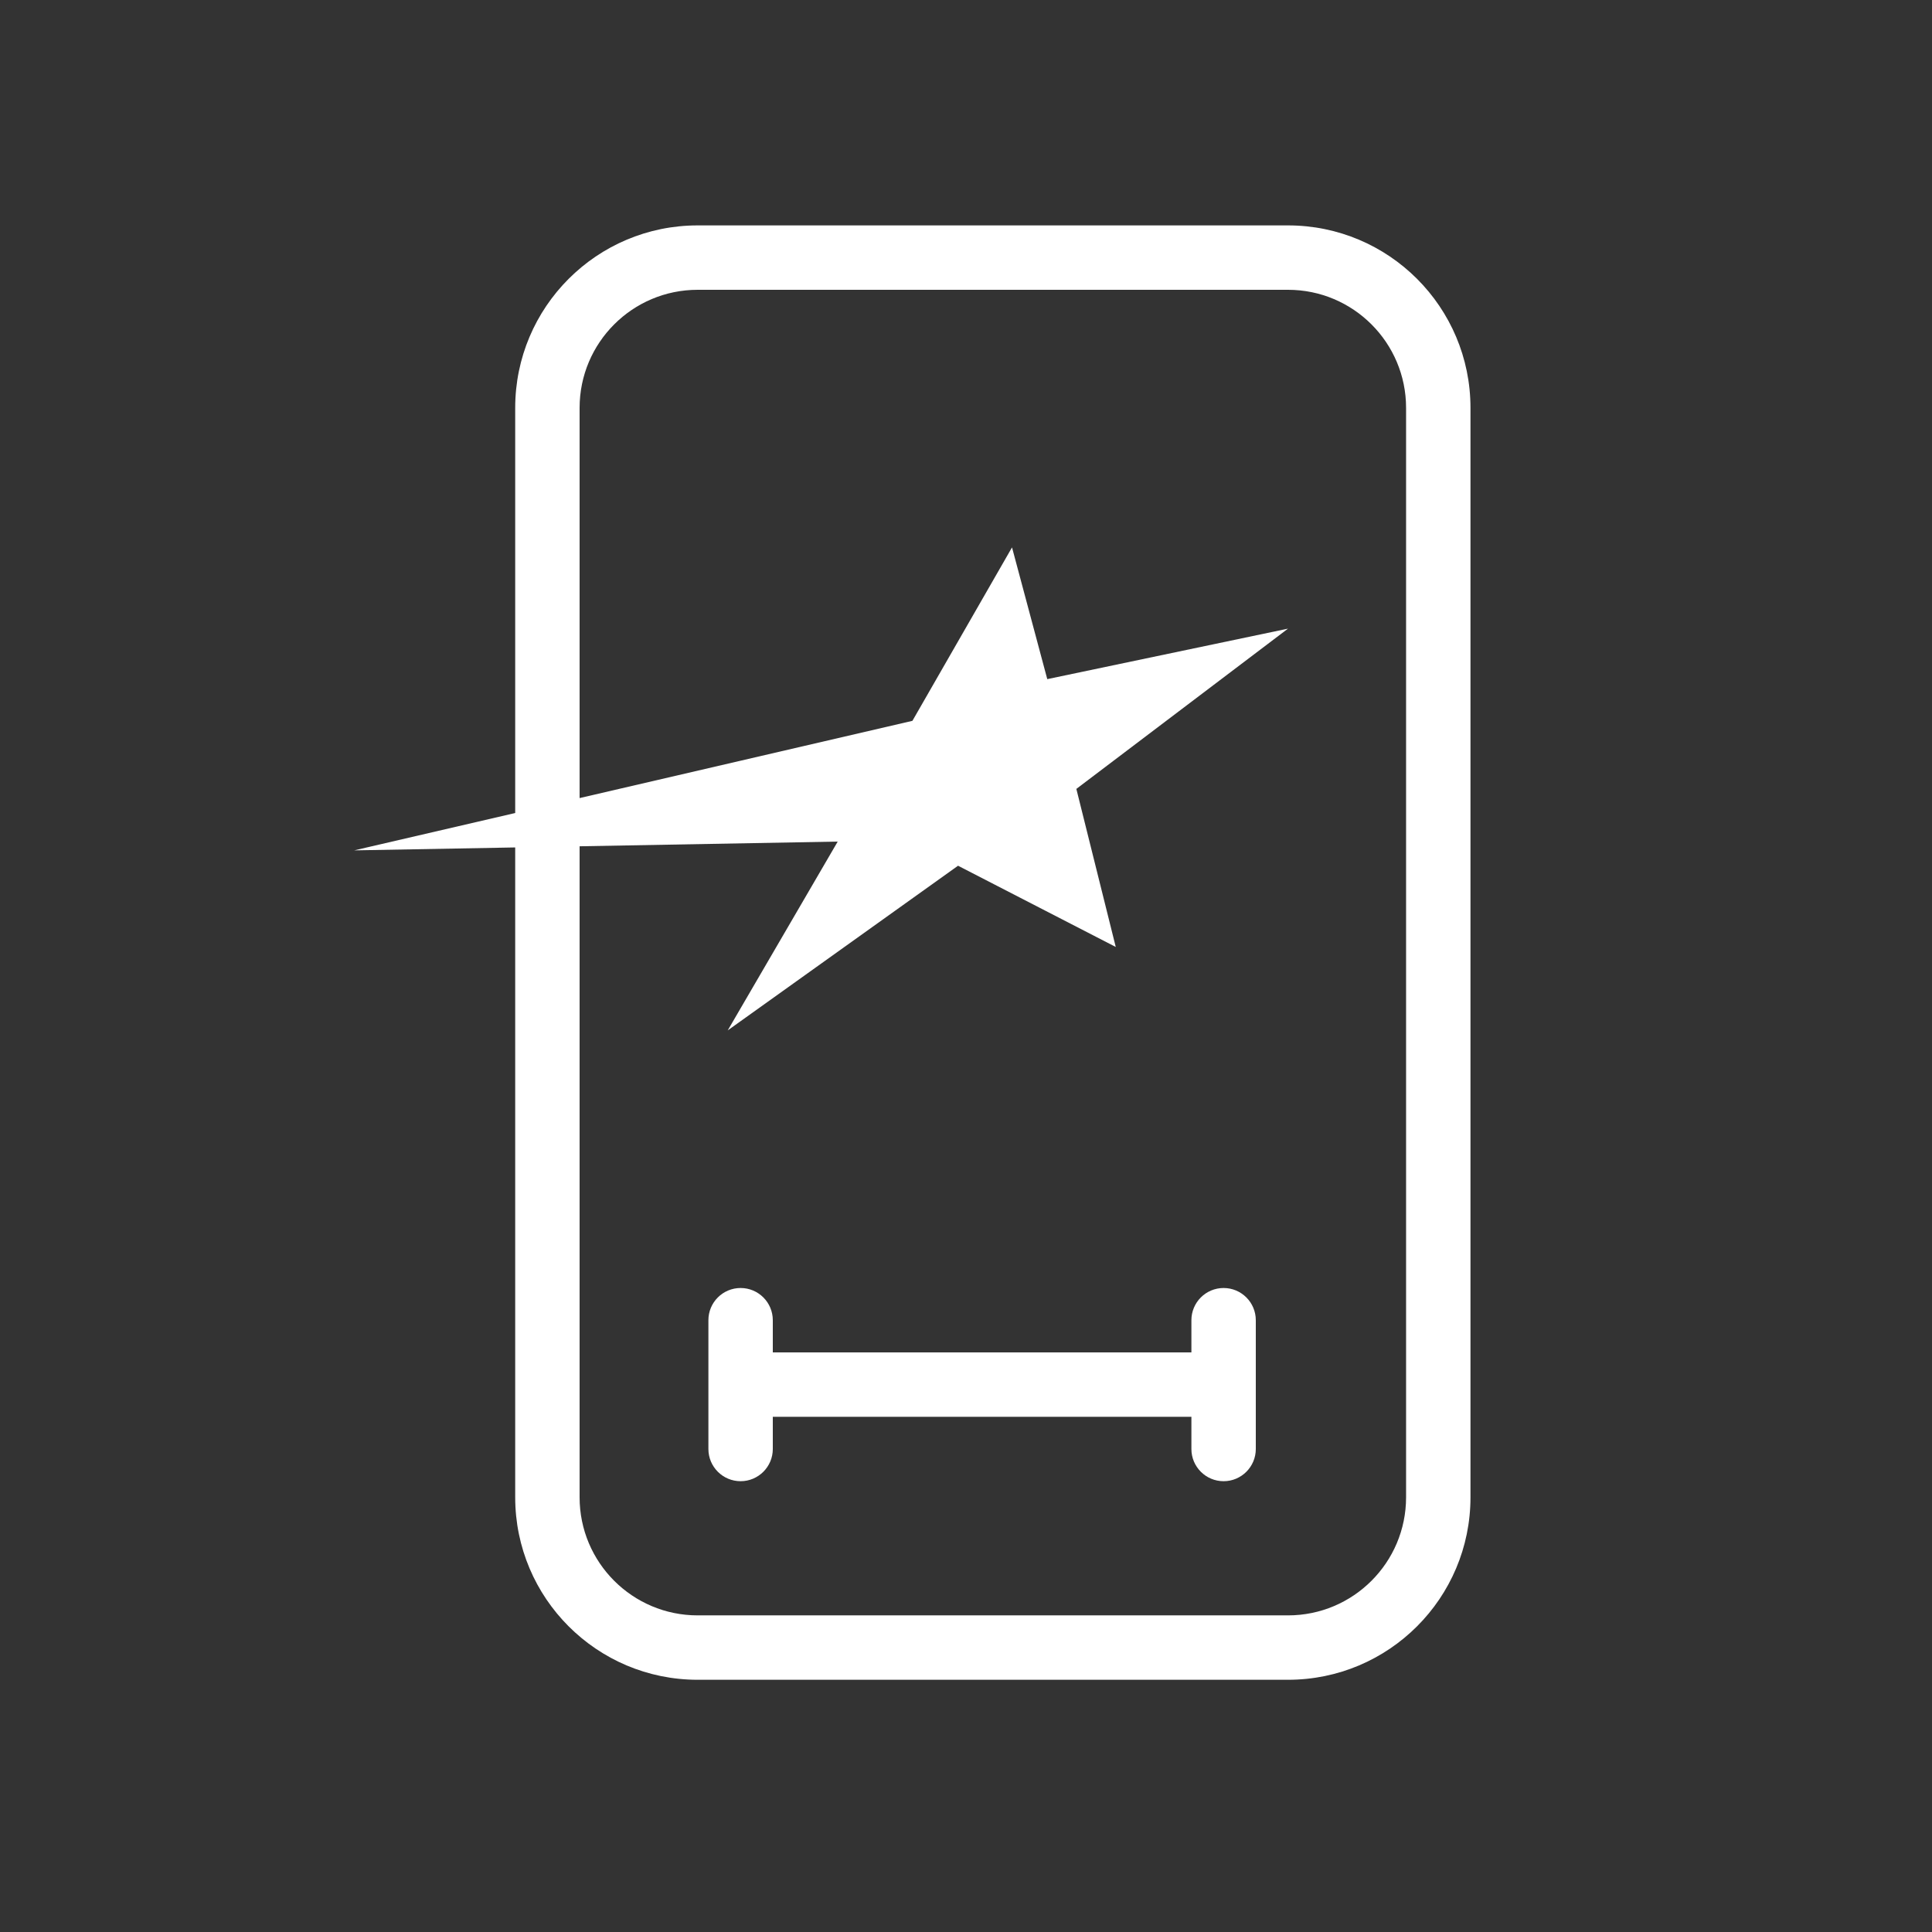 <svg xmlns="http://www.w3.org/2000/svg" width="60" height="60" viewBox="0 0 60 60" fill="none" class="injected-svg" data-src="/img/icons/skishop/season-ticket.svg"
	xmlns:xlink="http://www.w3.org/1999/xlink" style="width: 60px">
	<rect x="0" y="0" width="60" height="60" fill="#333333" stroke="none"/>
	<path d="M24 41C24 40.448 23.552 40 23 40C22.448 40 22 40.448 22 41V45C22 45.552 22.448 46 23 46C23.552 46 24 45.552 24 45V44H37V45C37 45.552 37.448 46 38 46C38.552 46 39 45.552 39 45V41C39 40.448 38.552 40 38 40C37.448 40 37 40.448 37 41V42H24V41Z" fill="#FFFFFF"></path>
	<path fill-rule="evenodd" clip-rule="evenodd" d="M16 12.667L16 25.249L11 26.409L16 26.318L16 46.5C16 49.63 18.537 52.167 21.667 52.167H40C43.13 52.167 45.667 49.63 45.667 46.5V12.667C45.667 9.537 43.13 7 40 7H21.667C18.537 7 16 9.537 16 12.667ZM18 46.5C18 48.525 19.642 50.167 21.667 50.167H40C42.025 50.167 43.667 48.525 43.667 46.5V12.667C43.667 10.642 42.025 9 40 9L21.667 9C19.642 9 18 10.642 18 12.667L18 24.785L28.336 22.386L31.429 17L32.524 21.091L40 19.523L33.427 24.5L34.651 29.409L29.753 26.886L22.6 32L26.016 26.136L18 26.282L18 46.5Z" fill="#FFFFFF"></path>
</svg>
